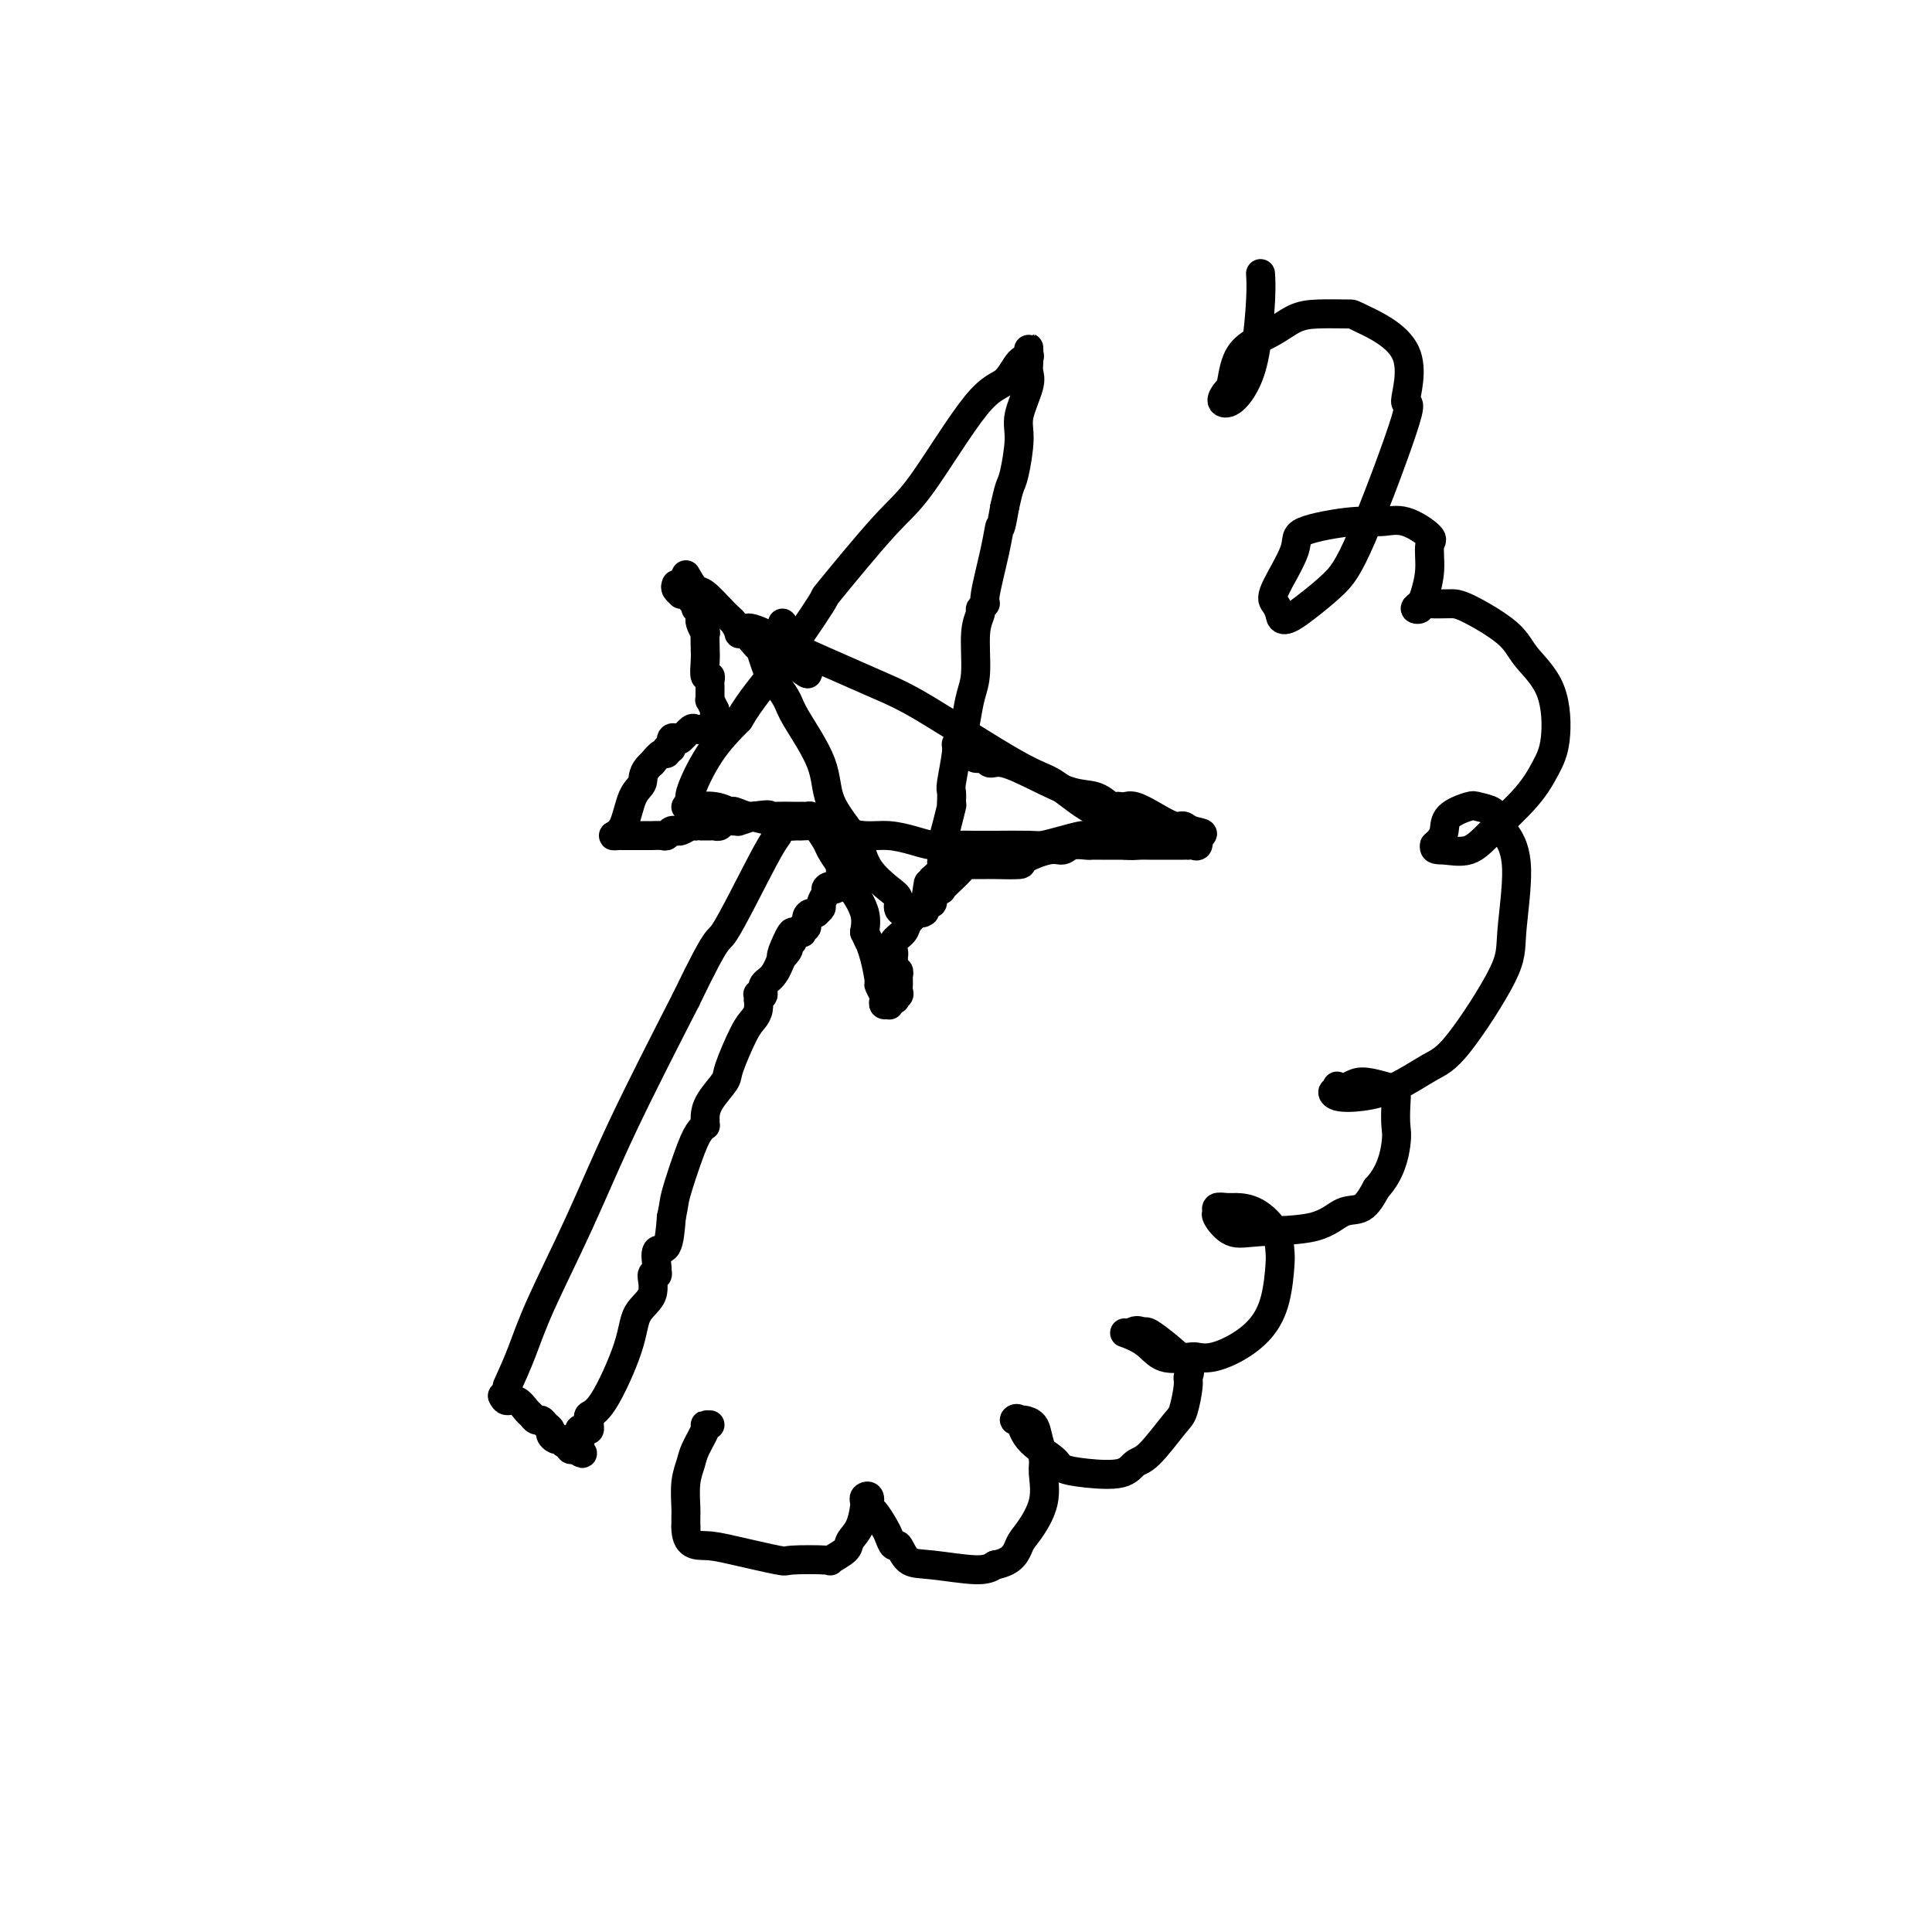 <svg viewBox='0 0 400 400' version='1.1' xmlns='http://www.w3.org/2000/svg' xmlns:xlink='http://www.w3.org/1999/xlink'><g fill='none' stroke='#000000' stroke-width='6' stroke-linecap='round' stroke-linejoin='round'><path d='M105,287c1.006,-2.223 2.013,-4.447 3,-7c0.987,-2.553 1.955,-5.437 4,-10c2.045,-4.563 5.166,-10.805 8,-17c2.834,-6.195 5.381,-12.341 9,-20c3.619,-7.659 8.309,-16.829 13,-26'/><path d='M142,207c7.099,-14.715 6.347,-11.502 8,-14c1.653,-2.498 5.711,-10.708 8,-15c2.289,-4.292 2.809,-4.666 3,-5c0.191,-0.334 0.051,-0.628 0,-1c-0.051,-0.372 -0.015,-0.820 0,-1c0.015,-0.180 0.007,-0.090 0,0'/><path d='M104,289c0.250,0.478 0.501,0.955 1,1c0.499,0.045 1.247,-0.343 2,0c0.753,0.343 1.511,1.415 2,2c0.489,0.585 0.709,0.682 1,1c0.291,0.318 0.652,0.859 1,1c0.348,0.141 0.685,-0.116 1,0c0.315,0.116 0.610,0.606 1,1c0.390,0.394 0.874,0.693 1,1c0.126,0.307 -0.107,0.622 0,1c0.107,0.378 0.555,0.818 1,1c0.445,0.182 0.889,0.105 1,0c0.111,-0.105 -0.111,-0.238 0,0c0.111,0.238 0.556,0.847 1,1c0.444,0.153 0.889,-0.151 1,0c0.111,0.151 -0.111,0.757 0,1c0.111,0.243 0.556,0.121 1,0'/><path d='M119,300c2.547,1.746 1.415,0.612 1,0c-0.415,-0.612 -0.112,-0.703 0,-1c0.112,-0.297 0.032,-0.799 0,-1c-0.032,-0.201 -0.016,-0.100 0,0'/><path d='M120,298c0.000,0.089 0.000,0.178 0,0c0.000,-0.178 0.000,-0.622 0,-1c0.000,-0.378 0.000,-0.689 0,-1'/><path d='M120,296c0.165,-0.322 0.578,-0.128 1,0c0.422,0.128 0.852,0.190 1,0c0.148,-0.190 0.015,-0.632 0,-1c-0.015,-0.368 0.088,-0.661 0,-1c-0.088,-0.339 -0.366,-0.725 0,-1c0.366,-0.275 1.375,-0.439 3,-3c1.625,-2.561 3.865,-7.519 5,-11c1.135,-3.481 1.166,-5.487 2,-7c0.834,-1.513 2.472,-2.535 3,-4c0.528,-1.465 -0.054,-3.374 0,-4c0.054,-0.626 0.745,0.031 1,0c0.255,-0.031 0.075,-0.750 0,-1c-0.075,-0.250 -0.045,-0.031 0,0c0.045,0.031 0.105,-0.126 0,-1c-0.105,-0.874 -0.374,-2.466 0,-3c0.374,-0.534 1.393,-0.010 2,-1c0.607,-0.990 0.804,-3.495 1,-6'/><path d='M139,252c0.691,-3.122 0.420,-2.927 1,-5c0.580,-2.073 2.012,-6.415 3,-9c0.988,-2.585 1.532,-3.412 2,-4c0.468,-0.588 0.858,-0.936 1,-1c0.142,-0.064 0.035,0.155 0,0c-0.035,-0.155 0.002,-0.684 0,-1c-0.002,-0.316 -0.044,-0.420 0,-1c0.044,-0.580 0.172,-1.636 1,-3c0.828,-1.364 2.355,-3.036 3,-4c0.645,-0.964 0.407,-1.219 1,-3c0.593,-1.781 2.015,-5.089 3,-7c0.985,-1.911 1.532,-2.425 2,-3c0.468,-0.575 0.856,-1.212 1,-2c0.144,-0.788 0.043,-1.726 0,-2c-0.043,-0.274 -0.027,0.116 0,0c0.027,-0.116 0.066,-0.740 0,-1c-0.066,-0.260 -0.236,-0.158 0,0c0.236,0.158 0.878,0.372 1,0c0.122,-0.372 -0.275,-1.331 0,-2c0.275,-0.669 1.221,-1.048 2,-2c0.779,-0.952 1.389,-2.476 2,-4'/><path d='M162,198c3.499,-8.592 0.745,-3.072 0,-1c-0.745,2.072 0.519,0.696 1,0c0.481,-0.696 0.180,-0.712 0,-1c-0.180,-0.288 -0.240,-0.848 0,-1c0.240,-0.152 0.781,0.103 1,0c0.219,-0.103 0.115,-0.564 0,-1c-0.115,-0.436 -0.241,-0.848 0,-1c0.241,-0.152 0.848,-0.045 1,0c0.152,0.045 -0.151,0.028 0,0c0.151,-0.028 0.758,-0.067 1,0c0.242,0.067 0.120,0.238 0,0c-0.120,-0.238 -0.238,-0.887 0,-1c0.238,-0.113 0.833,0.310 1,0c0.167,-0.310 -0.095,-1.354 0,-2c0.095,-0.646 0.547,-0.893 1,-1c0.453,-0.107 0.909,-0.073 1,0c0.091,0.073 -0.182,0.184 0,0c0.182,-0.184 0.818,-0.665 1,-1c0.182,-0.335 -0.091,-0.524 0,-1c0.091,-0.476 0.545,-1.238 1,-2'/><path d='M171,185c1.327,-2.239 0.144,-1.336 0,-1c-0.144,0.336 0.750,0.105 1,0c0.250,-0.105 -0.143,-0.084 0,0c0.143,0.084 0.823,0.230 1,0c0.177,-0.230 -0.149,-0.836 0,-1c0.149,-0.164 0.772,0.115 1,0c0.228,-0.115 0.061,-0.623 0,-1c-0.061,-0.377 -0.016,-0.623 0,-1c0.016,-0.377 0.004,-0.885 0,-1c-0.004,-0.115 -0.001,0.161 0,0c0.001,-0.161 0.000,-0.760 0,-1c-0.000,-0.240 -0.000,-0.120 0,0'/><path d='M174,179c0.000,0.000 0.000,0.000 0,0c0.000,0.000 0.000,0.000 0,0'/><path d='M187,189c-0.455,-0.233 -0.909,-0.466 -1,-1c-0.091,-0.534 0.182,-1.370 0,-2c-0.182,-0.630 -0.818,-1.054 -2,-2c-1.182,-0.946 -2.909,-2.413 -4,-4c-1.091,-1.587 -1.545,-3.293 -2,-5'/><path d='M178,175c-2.704,-3.851 -4.965,-6.477 -6,-9c-1.035,-2.523 -0.843,-4.941 -2,-8c-1.157,-3.059 -3.662,-6.760 -5,-9c-1.338,-2.240 -1.510,-3.021 -2,-4c-0.490,-0.979 -1.297,-2.156 -2,-3c-0.703,-0.844 -1.302,-1.355 -2,-3c-0.698,-1.645 -1.496,-4.423 -2,-6c-0.504,-1.577 -0.714,-1.953 -1,-2c-0.286,-0.047 -0.647,0.235 -1,0c-0.353,-0.235 -0.697,-0.986 0,-1c0.697,-0.014 2.437,0.711 3,1c0.563,0.289 -0.050,0.144 4,2c4.050,1.856 12.762,5.715 18,8c5.238,2.285 7.001,2.997 12,6c4.999,3.003 13.233,8.297 18,11c4.767,2.703 6.066,2.816 8,4c1.934,1.184 4.504,3.441 7,5c2.496,1.559 4.917,2.422 6,3c1.083,0.578 0.829,0.873 1,1c0.171,0.127 0.767,0.086 1,0c0.233,-0.086 0.101,-0.215 0,0c-0.101,0.215 -0.172,0.776 0,1c0.172,0.224 0.586,0.112 1,0'/><path d='M234,172c6.552,4.094 1.931,1.829 0,1c-1.931,-0.829 -1.173,-0.223 -1,0c0.173,0.223 -0.238,0.062 -1,0c-0.762,-0.062 -1.874,-0.027 -3,0c-1.126,0.027 -2.264,0.046 -3,0c-0.736,-0.046 -1.068,-0.156 -2,0c-0.932,0.156 -2.463,0.578 -4,1c-1.537,0.422 -3.079,0.845 -4,1c-0.921,0.155 -1.222,0.042 -3,0c-1.778,-0.042 -5.034,-0.014 -7,0c-1.966,0.014 -2.643,0.014 -4,0c-1.357,-0.014 -3.393,-0.041 -5,0c-1.607,0.041 -2.784,0.152 -4,0c-1.216,-0.152 -2.472,-0.566 -4,-1c-1.528,-0.434 -3.328,-0.887 -5,-1c-1.672,-0.113 -3.214,0.113 -5,0c-1.786,-0.113 -3.814,-0.566 -5,-1c-1.186,-0.434 -1.529,-0.847 -3,-1c-1.471,-0.153 -4.071,-0.044 -5,0c-0.929,0.044 -0.187,0.022 0,0c0.187,-0.022 -0.180,-0.044 -1,0c-0.820,0.044 -2.091,0.156 -3,0c-0.909,-0.156 -1.454,-0.578 -2,-1'/><path d='M160,170c-5.710,-1.017 -3.485,-1.061 -3,-1c0.485,0.061 -0.771,0.227 -2,0c-1.229,-0.227 -2.430,-0.845 -3,-1c-0.570,-0.155 -0.509,0.154 -1,0c-0.491,-0.154 -1.534,-0.772 -3,-1c-1.466,-0.228 -3.355,-0.064 -4,0c-0.645,0.064 -0.046,0.030 0,0c0.046,-0.030 -0.461,-0.057 -1,0c-0.539,0.057 -1.111,0.198 -1,0c0.111,-0.198 0.906,-0.733 1,-1c0.094,-0.267 -0.513,-0.264 0,-2c0.513,-1.736 2.147,-5.210 4,-8c1.853,-2.790 3.927,-4.895 6,-7'/><path d='M153,149c2.649,-4.485 4.772,-6.698 8,-11c3.228,-4.302 7.563,-10.694 9,-13c1.437,-2.306 -0.023,-0.527 2,-3c2.023,-2.473 7.528,-9.199 11,-13c3.472,-3.801 4.910,-4.678 8,-9c3.090,-4.322 7.833,-12.089 11,-16c3.167,-3.911 4.757,-3.967 6,-5c1.243,-1.033 2.137,-3.044 3,-4c0.863,-0.956 1.695,-0.855 2,-1c0.305,-0.145 0.082,-0.534 0,-1c-0.082,-0.466 -0.022,-1.009 0,-1c0.022,0.009 0.008,0.569 0,1c-0.008,0.431 -0.010,0.734 0,1c0.010,0.266 0.032,0.497 0,1c-0.032,0.503 -0.117,1.280 0,2c0.117,0.720 0.435,1.385 0,3c-0.435,1.615 -1.622,4.181 -2,6c-0.378,1.819 0.053,2.890 0,5c-0.053,2.110 -0.591,5.261 -1,7c-0.409,1.739 -0.688,2.068 -1,3c-0.312,0.932 -0.656,2.466 -1,4'/><path d='M208,105c-0.973,5.692 -0.906,3.921 -1,4c-0.094,0.079 -0.350,2.009 -1,5c-0.650,2.991 -1.695,7.044 -2,9c-0.305,1.956 0.129,1.814 0,2c-0.129,0.186 -0.822,0.698 -1,1c-0.178,0.302 0.160,0.393 0,1c-0.160,0.607 -0.816,1.728 -1,4c-0.184,2.272 0.104,5.694 0,8c-0.104,2.306 -0.601,3.495 -1,5c-0.399,1.505 -0.699,3.324 -1,5c-0.301,1.676 -0.602,3.208 -1,4c-0.398,0.792 -0.891,0.846 -1,1c-0.109,0.154 0.167,0.410 0,2c-0.167,1.590 -0.776,4.514 -1,6c-0.224,1.486 -0.063,1.534 0,2c0.063,0.466 0.027,1.350 0,2c-0.027,0.650 -0.046,1.067 0,1c0.046,-0.067 0.156,-0.618 0,0c-0.156,0.618 -0.578,2.403 -1,4c-0.422,1.597 -0.844,3.004 -1,4c-0.156,0.996 -0.047,1.579 0,2c0.047,0.421 0.033,0.680 0,1c-0.033,0.320 -0.086,0.702 0,1c0.086,0.298 0.310,0.514 0,1c-0.310,0.486 -1.155,1.243 -2,2'/><path d='M193,182c-2.543,12.317 -1.399,4.610 -1,2c0.399,-2.610 0.054,-0.121 0,1c-0.054,1.121 0.182,0.875 0,1c-0.182,0.125 -0.781,0.622 -1,1c-0.219,0.378 -0.059,0.637 0,1c0.059,0.363 0.016,0.828 0,1c-0.016,0.172 -0.005,0.049 0,0c0.005,-0.049 0.002,-0.025 0,0'/><path d='M162,129c0.000,0.000 0.100,0.100 0.1,0.1'/><path d='M142,119c0.726,1.264 1.452,2.528 2,3c0.548,0.472 0.917,0.151 2,1c1.083,0.849 2.881,2.867 4,4c1.119,1.133 1.560,1.382 2,2c0.440,0.618 0.878,1.606 1,2c0.122,0.394 -0.072,0.195 0,0c0.072,-0.195 0.408,-0.384 1,0c0.592,0.384 1.439,1.343 2,2c0.561,0.657 0.838,1.012 1,1c0.162,-0.012 0.211,-0.393 1,0c0.789,0.393 2.319,1.558 3,2c0.681,0.442 0.512,0.160 1,0c0.488,-0.160 1.631,-0.197 2,0c0.369,0.197 -0.038,0.628 0,1c0.038,0.372 0.519,0.686 1,1'/><path d='M165,138c3.800,2.956 1.800,0.844 1,0c-0.800,-0.844 -0.400,-0.422 0,0'/><path d='M140,121c-0.119,0.309 -0.238,0.618 0,1c0.238,0.382 0.833,0.837 1,1c0.167,0.163 -0.095,0.033 0,0c0.095,-0.033 0.548,0.030 1,0c0.452,-0.030 0.905,-0.152 1,0c0.095,0.152 -0.167,0.579 0,1c0.167,0.421 0.762,0.834 1,1c0.238,0.166 0.119,0.083 0,0'/><path d='M144,125c0.558,0.858 -0.048,1.002 0,1c0.048,-0.002 0.749,-0.150 1,0c0.251,0.150 0.053,0.598 0,1c-0.053,0.402 0.038,0.758 0,1c-0.038,0.242 -0.206,0.371 0,1c0.206,0.629 0.786,1.760 1,2c0.214,0.240 0.061,-0.409 0,0c-0.061,0.409 -0.030,1.878 0,3c0.030,1.122 0.061,1.897 0,3c-0.061,1.103 -0.212,2.533 0,3c0.212,0.467 0.789,-0.030 1,0c0.211,0.030 0.057,0.587 0,1c-0.057,0.413 -0.016,0.684 0,1c0.016,0.316 0.007,0.679 0,1c-0.007,0.321 -0.012,0.602 0,1c0.012,0.398 0.042,0.915 0,1c-0.042,0.085 -0.155,-0.261 0,0c0.155,0.261 0.577,1.131 1,2'/><path d='M148,147c0.618,3.581 0.163,1.534 0,1c-0.163,-0.534 -0.033,0.444 0,1c0.033,0.556 -0.029,0.688 0,1c0.029,0.312 0.151,0.803 0,1c-0.151,0.197 -0.576,0.098 -1,0'/><path d='M147,151c-0.335,0.621 -0.671,0.174 -1,0c-0.329,-0.174 -0.651,-0.074 -1,0c-0.349,0.074 -0.724,0.123 -1,0c-0.276,-0.123 -0.451,-0.417 -1,0c-0.549,0.417 -1.472,1.547 -2,2c-0.528,0.453 -0.663,0.231 -1,0c-0.337,-0.231 -0.877,-0.470 -1,0c-0.123,0.470 0.172,1.648 0,2c-0.172,0.352 -0.809,-0.122 -1,0c-0.191,0.122 0.064,0.841 0,1c-0.064,0.159 -0.447,-0.240 -1,0c-0.553,0.240 -1.277,1.120 -2,2'/><path d='M135,158c-2.211,1.896 -1.738,3.135 -2,4c-0.262,0.865 -1.260,1.356 -2,3c-0.740,1.644 -1.224,4.440 -2,6c-0.776,1.560 -1.844,1.882 -2,2c-0.156,0.118 0.602,0.032 1,0c0.398,-0.032 0.437,-0.008 1,0c0.563,0.008 1.652,0.002 2,0c0.348,-0.002 -0.043,-0.001 0,0c0.043,0.001 0.522,0.000 1,0'/><path d='M132,173c1.158,0.000 1.553,0.001 2,0c0.447,-0.001 0.946,-0.004 1,0c0.054,0.004 -0.335,0.015 0,0c0.335,-0.015 1.396,-0.057 2,0c0.604,0.057 0.752,0.212 1,0c0.248,-0.212 0.595,-0.793 1,-1c0.405,-0.207 0.869,-0.041 1,0c0.131,0.041 -0.071,-0.041 0,0c0.071,0.041 0.413,0.207 1,0c0.587,-0.207 1.418,-0.788 2,-1c0.582,-0.212 0.917,-0.057 1,0c0.083,0.057 -0.084,0.015 0,0c0.084,-0.015 0.418,-0.003 1,0c0.582,0.003 1.412,-0.003 2,0c0.588,0.003 0.934,0.015 1,0c0.066,-0.015 -0.150,-0.057 0,0c0.150,0.057 0.665,0.212 1,0c0.335,-0.212 0.490,-0.792 1,-1c0.510,-0.208 1.374,-0.046 2,0c0.626,0.046 1.015,-0.026 1,0c-0.015,0.026 -0.433,0.150 0,0c0.433,-0.150 1.716,-0.575 3,-1'/><path d='M156,169c4.311,-0.619 3.088,-0.166 3,0c-0.088,0.166 0.960,0.045 2,0c1.040,-0.045 2.071,-0.013 3,0c0.929,0.013 1.755,0.006 2,0c0.245,-0.006 -0.092,-0.011 0,0c0.092,0.011 0.611,0.039 1,0c0.389,-0.039 0.647,-0.144 1,0c0.353,0.144 0.800,0.537 1,1c0.200,0.463 0.151,0.996 0,1c-0.151,0.004 -0.405,-0.522 0,0c0.405,0.522 1.468,2.091 2,3c0.532,0.909 0.534,1.160 1,2c0.466,0.840 1.396,2.271 2,3c0.604,0.729 0.882,0.756 1,1c0.118,0.244 0.078,0.704 0,1c-0.078,0.296 -0.192,0.427 0,1c0.192,0.573 0.691,1.586 1,2c0.309,0.414 0.429,0.227 1,1c0.571,0.773 1.592,2.507 2,4c0.408,1.493 0.204,2.747 0,4'/><path d='M179,193c1.730,3.754 1.056,2.138 1,2c-0.056,-0.138 0.507,1.202 1,3c0.493,1.798 0.917,4.054 1,5c0.083,0.946 -0.175,0.583 0,1c0.175,0.417 0.783,1.614 1,2c0.217,0.386 0.044,-0.039 0,0c-0.044,0.039 0.040,0.542 0,1c-0.040,0.458 -0.203,0.869 0,1c0.203,0.131 0.773,-0.020 1,0c0.227,0.020 0.112,0.212 0,0c-0.112,-0.212 -0.223,-0.826 0,-1c0.223,-0.174 0.778,0.093 1,0c0.222,-0.093 0.111,-0.547 0,-1'/><path d='M185,206c0.868,1.998 0.036,0.494 0,0c-0.036,-0.494 0.722,0.021 1,0c0.278,-0.021 0.074,-0.579 0,-1c-0.074,-0.421 -0.019,-0.705 0,-1c0.019,-0.295 0.001,-0.600 0,-1c-0.001,-0.400 0.014,-0.895 0,-1c-0.014,-0.105 -0.056,0.179 0,0c0.056,-0.179 0.211,-0.822 0,-1c-0.211,-0.178 -0.788,0.108 -1,0c-0.212,-0.108 -0.059,-0.609 0,-1c0.059,-0.391 0.023,-0.671 0,-1c-0.023,-0.329 -0.032,-0.707 0,-1c0.032,-0.293 0.106,-0.502 0,-1c-0.106,-0.498 -0.393,-1.285 0,-2c0.393,-0.715 1.467,-1.358 2,-2c0.533,-0.642 0.525,-1.281 1,-2c0.475,-0.719 1.434,-1.516 2,-2c0.566,-0.484 0.740,-0.655 1,-1c0.260,-0.345 0.606,-0.866 1,-1c0.394,-0.134 0.837,0.118 1,0c0.163,-0.118 0.047,-0.605 0,-1c-0.047,-0.395 -0.023,-0.697 0,-1'/><path d='M193,185c1.715,-2.108 2.004,-1.378 2,-1c-0.004,0.378 -0.299,0.402 0,0c0.299,-0.402 1.192,-1.232 2,-2c0.808,-0.768 1.530,-1.474 2,-2c0.470,-0.526 0.689,-0.873 1,-1c0.311,-0.127 0.715,-0.034 1,0c0.285,0.034 0.450,0.007 1,0c0.550,-0.007 1.484,0.004 2,0c0.516,-0.004 0.614,-0.025 2,0c1.386,0.025 4.061,0.094 5,0c0.939,-0.094 0.143,-0.351 1,-1c0.857,-0.649 3.367,-1.691 5,-2c1.633,-0.309 2.388,0.113 3,0c0.612,-0.113 1.080,-0.762 2,-1c0.920,-0.238 2.292,-0.064 3,0c0.708,0.064 0.752,0.017 1,0c0.248,-0.017 0.701,-0.005 1,0c0.299,0.005 0.445,0.001 1,0c0.555,-0.001 1.520,-0.000 2,0c0.480,0.000 0.475,0.000 1,0c0.525,-0.000 1.578,-0.000 2,0c0.422,0.000 0.211,0.000 0,0'/><path d='M233,175c4.919,-0.619 1.717,-0.166 1,0c-0.717,0.166 1.052,0.044 2,0c0.948,-0.044 1.076,-0.012 2,0c0.924,0.012 2.643,0.003 4,0c1.357,-0.003 2.353,0.001 3,0c0.647,-0.001 0.944,-0.006 1,0c0.056,0.006 -0.129,0.022 0,0c0.129,-0.022 0.573,-0.083 1,0c0.427,0.083 0.836,0.309 1,0c0.164,-0.309 0.082,-1.155 0,-2'/><path d='M248,173c2.196,-0.469 0.187,-0.641 -1,-1c-1.187,-0.359 -1.550,-0.905 -2,-1c-0.450,-0.095 -0.985,0.262 -2,0c-1.015,-0.262 -2.510,-1.142 -4,-2c-1.490,-0.858 -2.975,-1.692 -4,-2c-1.025,-0.308 -1.589,-0.090 -2,0c-0.411,0.090 -0.670,0.051 -1,0c-0.330,-0.051 -0.732,-0.113 -1,0c-0.268,0.113 -0.403,0.401 -1,0c-0.597,-0.401 -1.655,-1.490 -3,-2c-1.345,-0.510 -2.976,-0.442 -5,-1c-2.024,-0.558 -4.440,-1.743 -7,-3c-2.560,-1.257 -5.264,-2.585 -7,-3c-1.736,-0.415 -2.504,0.085 -3,0c-0.496,-0.085 -0.721,-0.755 -1,-1c-0.279,-0.245 -0.611,-0.066 -1,0c-0.389,0.066 -0.836,0.018 -1,0c-0.164,-0.018 -0.047,-0.005 0,0c0.047,0.005 0.023,0.003 0,0'/><path d='M147,295c-0.477,-0.010 -0.955,-0.020 -1,0c-0.045,0.020 0.342,0.072 0,1c-0.342,0.928 -1.412,2.734 -2,4c-0.588,1.266 -0.693,1.993 -1,3c-0.307,1.007 -0.814,2.295 -1,4c-0.186,1.705 -0.050,3.828 0,5c0.050,1.172 0.013,1.392 0,2c-0.013,0.608 -0.004,1.602 0,2c0.004,0.398 0.002,0.199 0,0'/><path d='M142,316c-0.090,4.126 2.184,3.942 4,4c1.816,0.058 3.173,0.357 6,1c2.827,0.643 7.122,1.630 9,2c1.878,0.370 1.339,0.122 3,0c1.661,-0.122 5.523,-0.117 7,0c1.477,0.117 0.567,0.345 1,0c0.433,-0.345 2.207,-1.265 3,-2c0.793,-0.735 0.605,-1.286 1,-2c0.395,-0.714 1.373,-1.592 2,-3c0.627,-1.408 0.904,-3.346 1,-4c0.096,-0.654 0.011,-0.024 0,0c-0.011,0.024 0.052,-0.556 0,-1c-0.052,-0.444 -0.217,-0.750 0,-1c0.217,-0.250 0.818,-0.444 1,0c0.182,0.444 -0.053,1.525 0,2c0.053,0.475 0.395,0.345 1,1c0.605,0.655 1.473,2.095 2,3c0.527,0.905 0.712,1.275 1,2c0.288,0.725 0.678,1.807 1,2c0.322,0.193 0.575,-0.501 1,0c0.425,0.501 1.021,2.196 2,3c0.979,0.804 2.340,0.716 5,1c2.660,0.284 6.617,0.938 9,1c2.383,0.062 3.191,-0.469 4,-1'/><path d='M206,324c3.845,-0.643 4.457,-2.751 5,-4c0.543,-1.249 1.018,-1.639 2,-3c0.982,-1.361 2.471,-3.692 3,-6c0.529,-2.308 0.097,-4.594 0,-6c-0.097,-1.406 0.142,-1.932 0,-3c-0.142,-1.068 -0.664,-2.679 -1,-4c-0.336,-1.321 -0.487,-2.353 -1,-3c-0.513,-0.647 -1.388,-0.908 -2,-1c-0.612,-0.092 -0.960,-0.013 -1,0c-0.040,0.013 0.228,-0.040 0,0c-0.228,0.040 -0.950,0.171 -1,0c-0.050,-0.171 0.574,-0.645 1,0c0.426,0.645 0.656,2.409 2,4c1.344,1.591 3.802,3.008 5,4c1.198,0.992 1.137,1.560 2,2c0.863,0.440 2.651,0.752 5,1c2.349,0.248 5.259,0.431 7,0c1.741,-0.431 2.313,-1.478 3,-2c0.687,-0.522 1.490,-0.521 3,-2c1.510,-1.479 3.728,-4.439 5,-6c1.272,-1.561 1.597,-1.723 2,-3c0.403,-1.277 0.882,-3.670 1,-5c0.118,-1.330 -0.126,-1.597 0,-2c0.126,-0.403 0.621,-0.943 0,-2c-0.621,-1.057 -2.360,-2.631 -4,-4c-1.640,-1.369 -3.183,-2.534 -4,-3c-0.817,-0.466 -0.909,-0.233 -1,0'/><path d='M237,276c-1.958,-1.063 -2.353,-0.222 -3,0c-0.647,0.222 -1.545,-0.175 -1,0c0.545,0.175 2.532,0.924 4,2c1.468,1.076 2.418,2.480 4,3c1.582,0.520 3.795,0.157 5,0c1.205,-0.157 1.401,-0.107 2,0c0.599,0.107 1.600,0.271 3,0c1.400,-0.271 3.198,-0.977 5,-2c1.802,-1.023 3.606,-2.362 5,-4c1.394,-1.638 2.376,-3.573 3,-6c0.624,-2.427 0.889,-5.344 1,-7c0.111,-1.656 0.066,-2.051 0,-3c-0.066,-0.949 -0.155,-2.451 -1,-4c-0.845,-1.549 -2.446,-3.143 -4,-4c-1.554,-0.857 -3.059,-0.975 -4,-1c-0.941,-0.025 -1.316,0.043 -2,0c-0.684,-0.043 -1.677,-0.197 -2,0c-0.323,0.197 0.023,0.746 0,1c-0.023,0.254 -0.415,0.215 0,1c0.415,0.785 1.637,2.395 3,3c1.363,0.605 2.868,0.203 6,0c3.132,-0.203 7.891,-0.209 11,-1c3.109,-0.791 4.568,-2.367 6,-3c1.432,-0.633 2.838,-0.324 4,-1c1.162,-0.676 2.081,-2.338 3,-4'/><path d='M285,246c2.916,-3.086 3.706,-6.801 4,-9c0.294,-2.199 0.090,-2.881 0,-4c-0.090,-1.119 -0.068,-2.674 0,-4c0.068,-1.326 0.183,-2.422 0,-3c-0.183,-0.578 -0.662,-0.639 -2,-1c-1.338,-0.361 -3.534,-1.021 -5,-1c-1.466,0.021 -2.200,0.723 -3,1c-0.800,0.277 -1.664,0.130 -2,0c-0.336,-0.130 -0.143,-0.244 0,0c0.143,0.244 0.237,0.846 0,1c-0.237,0.154 -0.805,-0.140 -1,0c-0.195,0.140 -0.018,0.714 1,1c1.018,0.286 2.876,0.282 5,0c2.124,-0.282 4.515,-0.843 7,-2c2.485,-1.157 5.063,-2.909 7,-4c1.937,-1.091 3.231,-1.520 6,-5c2.769,-3.480 7.011,-10.010 9,-14c1.989,-3.990 1.723,-5.440 2,-9c0.277,-3.560 1.097,-9.230 1,-13c-0.097,-3.770 -1.112,-5.638 -2,-7c-0.888,-1.362 -1.650,-2.216 -2,-3c-0.350,-0.784 -0.289,-1.497 -1,-2c-0.711,-0.503 -2.193,-0.798 -3,-1c-0.807,-0.202 -0.938,-0.313 -2,0c-1.062,0.313 -3.055,1.051 -4,2c-0.945,0.949 -0.841,2.110 -1,3c-0.159,0.890 -0.581,1.509 -1,2c-0.419,0.491 -0.834,0.855 -1,1c-0.166,0.145 -0.083,0.073 0,0'/><path d='M297,175c-0.260,1.114 0.591,0.900 2,1c1.409,0.100 3.376,0.514 5,0c1.624,-0.514 2.905,-1.955 5,-4c2.095,-2.045 5.003,-4.692 7,-7c1.997,-2.308 3.081,-4.275 4,-6c0.919,-1.725 1.673,-3.208 2,-6c0.327,-2.792 0.227,-6.892 -1,-10c-1.227,-3.108 -3.582,-5.225 -5,-7c-1.418,-1.775 -1.901,-3.209 -4,-5c-2.099,-1.791 -5.815,-3.941 -8,-5c-2.185,-1.059 -2.839,-1.029 -4,-1c-1.161,0.029 -2.830,0.058 -4,0c-1.170,-0.058 -1.842,-0.201 -2,0c-0.158,0.201 0.196,0.747 0,1c-0.196,0.253 -0.943,0.211 -1,0c-0.057,-0.211 0.577,-0.593 1,-1c0.423,-0.407 0.634,-0.838 1,-2c0.366,-1.162 0.885,-3.053 1,-5c0.115,-1.947 -0.174,-3.949 0,-5c0.174,-1.051 0.812,-1.152 0,-2c-0.812,-0.848 -3.075,-2.444 -5,-3c-1.925,-0.556 -3.511,-0.073 -5,0c-1.489,0.073 -2.879,-0.266 -6,0c-3.121,0.266 -7.972,1.135 -10,2c-2.028,0.865 -1.234,1.727 -2,4c-0.766,2.273 -3.091,5.958 -4,8c-0.909,2.042 -0.403,2.441 0,3c0.403,0.559 0.701,1.280 1,2'/><path d='M265,127c0.052,2.647 2.684,0.763 5,-1c2.316,-1.763 4.318,-3.407 6,-5c1.682,-1.593 3.045,-3.134 6,-10c2.955,-6.866 7.501,-19.055 9,-24c1.499,-4.945 -0.048,-2.646 0,-4c0.048,-1.354 1.690,-6.361 0,-10c-1.690,-3.639 -6.711,-5.908 -9,-7c-2.289,-1.092 -1.846,-1.005 -3,-1c-1.154,0.005 -3.906,-0.072 -6,0c-2.094,0.072 -3.530,0.294 -5,1c-1.470,0.706 -2.973,1.895 -5,3c-2.027,1.105 -4.577,2.127 -6,4c-1.423,1.873 -1.721,4.597 -2,6c-0.279,1.403 -0.541,1.487 -1,2c-0.459,0.513 -1.114,1.457 -1,2c0.114,0.543 0.997,0.684 2,0c1.003,-0.684 2.125,-2.194 3,-4c0.875,-1.806 1.503,-3.907 2,-7c0.497,-3.093 0.865,-7.179 1,-10c0.135,-2.821 0.039,-4.377 0,-5c-0.039,-0.623 -0.019,-0.311 0,0'/></g>
</svg>